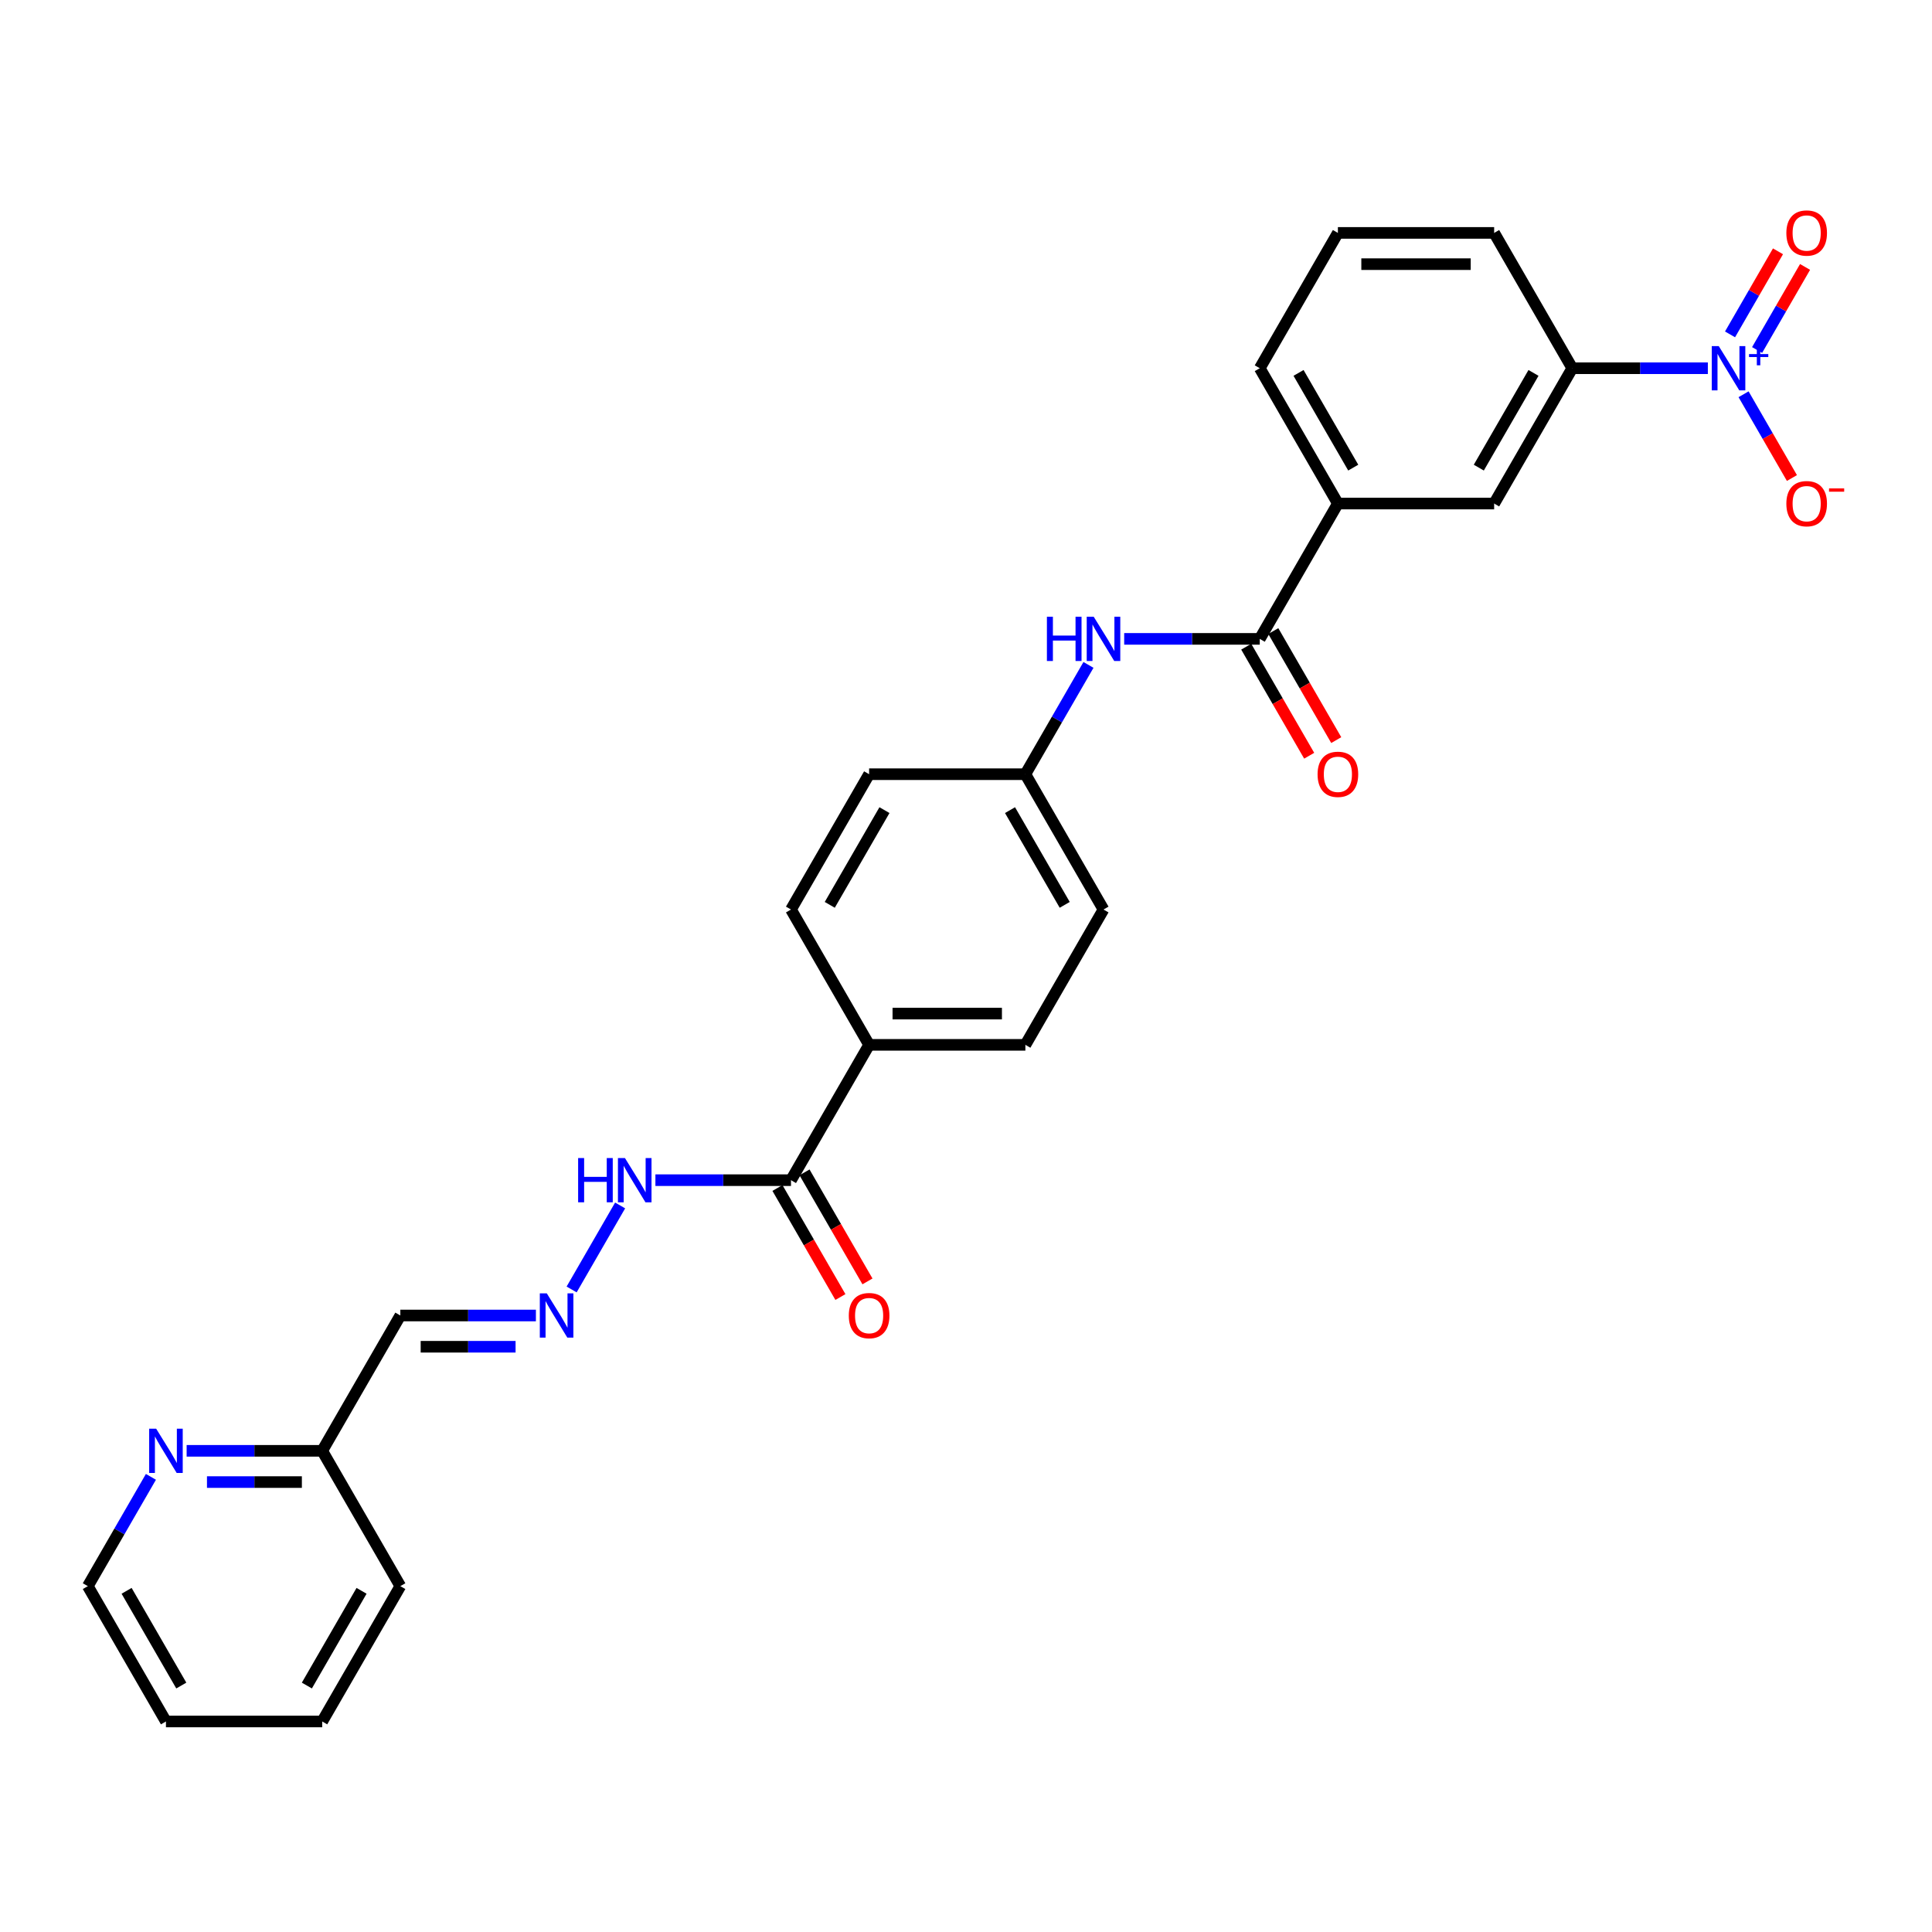 <?xml version='1.0' encoding='iso-8859-1'?>
<svg version='1.1' baseProfile='full'
              xmlns='http://www.w3.org/2000/svg'
                      xmlns:rdkit='http://www.rdkit.org/xml'
                      xmlns:xlink='http://www.w3.org/1999/xlink'
                  xml:space='preserve'
width='1000px' height='1000px' viewBox='0 0 1000 1000'>
<!-- END OF HEADER -->
<rect style='opacity:1.0;fill:#FFFFFF;stroke:none' width='1000' height='1000' x='0' y='0'> </rect>
<path class='bond-1' d='M 883.979,190.595 L 848.894,190.595' style='fill:none;fill-rule:evenodd;stroke:#0000FF;stroke-width:6px;stroke-linecap:butt;stroke-linejoin:miter;stroke-opacity:1' />
<path class='bond-1' d='M 848.894,190.595 L 813.808,190.595' style='fill:none;fill-rule:evenodd;stroke:#000000;stroke-width:6px;stroke-linecap:butt;stroke-linejoin:miter;stroke-opacity:1' />
<path class='bond-7' d='M 902.467,204.069 L 914.982,225.746' style='fill:none;fill-rule:evenodd;stroke:#0000FF;stroke-width:6px;stroke-linecap:butt;stroke-linejoin:miter;stroke-opacity:1' />
<path class='bond-7' d='M 914.982,225.746 L 927.498,247.424' style='fill:none;fill-rule:evenodd;stroke:#FF0000;stroke-width:6px;stroke-linecap:butt;stroke-linejoin:miter;stroke-opacity:1' />
<path class='bond-8' d='M 909.471,181.164 L 921.884,159.665' style='fill:none;fill-rule:evenodd;stroke:#0000FF;stroke-width:6px;stroke-linecap:butt;stroke-linejoin:miter;stroke-opacity:1' />
<path class='bond-8' d='M 921.884,159.665 L 934.297,138.166' style='fill:none;fill-rule:evenodd;stroke:#FF0000;stroke-width:6px;stroke-linecap:butt;stroke-linejoin:miter;stroke-opacity:1' />
<path class='bond-8' d='M 895.463,173.076 L 907.875,151.577' style='fill:none;fill-rule:evenodd;stroke:#0000FF;stroke-width:6px;stroke-linecap:butt;stroke-linejoin:miter;stroke-opacity:1' />
<path class='bond-8' d='M 907.875,151.577 L 920.288,130.078' style='fill:none;fill-rule:evenodd;stroke:#FF0000;stroke-width:6px;stroke-linecap:butt;stroke-linejoin:miter;stroke-opacity:1' />
<path class='bond-0' d='M 652.05,330.682 L 692.489,260.638' style='fill:none;fill-rule:evenodd;stroke:#000000;stroke-width:6px;stroke-linecap:butt;stroke-linejoin:miter;stroke-opacity:1' />
<path class='bond-3' d='M 652.05,330.682 L 616.964,330.682' style='fill:none;fill-rule:evenodd;stroke:#000000;stroke-width:6px;stroke-linecap:butt;stroke-linejoin:miter;stroke-opacity:1' />
<path class='bond-3' d='M 616.964,330.682 L 581.879,330.682' style='fill:none;fill-rule:evenodd;stroke:#0000FF;stroke-width:6px;stroke-linecap:butt;stroke-linejoin:miter;stroke-opacity:1' />
<path class='bond-12' d='M 645.045,334.726 L 661.338,362.946' style='fill:none;fill-rule:evenodd;stroke:#000000;stroke-width:6px;stroke-linecap:butt;stroke-linejoin:miter;stroke-opacity:1' />
<path class='bond-12' d='M 661.338,362.946 L 677.631,391.166' style='fill:none;fill-rule:evenodd;stroke:#FF0000;stroke-width:6px;stroke-linecap:butt;stroke-linejoin:miter;stroke-opacity:1' />
<path class='bond-12' d='M 659.054,326.638 L 675.347,354.858' style='fill:none;fill-rule:evenodd;stroke:#000000;stroke-width:6px;stroke-linecap:butt;stroke-linejoin:miter;stroke-opacity:1' />
<path class='bond-12' d='M 675.347,354.858 L 691.639,383.078' style='fill:none;fill-rule:evenodd;stroke:#FF0000;stroke-width:6px;stroke-linecap:butt;stroke-linejoin:miter;stroke-opacity:1' />
<path class='bond-6' d='M 813.808,190.595 L 773.369,260.638' style='fill:none;fill-rule:evenodd;stroke:#000000;stroke-width:6px;stroke-linecap:butt;stroke-linejoin:miter;stroke-opacity:1' />
<path class='bond-6' d='M 793.734,193.014 L 765.426,242.044' style='fill:none;fill-rule:evenodd;stroke:#000000;stroke-width:6px;stroke-linecap:butt;stroke-linejoin:miter;stroke-opacity:1' />
<path class='bond-21' d='M 813.808,190.595 L 773.369,120.551' style='fill:none;fill-rule:evenodd;stroke:#000000;stroke-width:6px;stroke-linecap:butt;stroke-linejoin:miter;stroke-opacity:1' />
<path class='bond-2' d='M 409.412,610.856 L 449.851,540.813' style='fill:none;fill-rule:evenodd;stroke:#000000;stroke-width:6px;stroke-linecap:butt;stroke-linejoin:miter;stroke-opacity:1' />
<path class='bond-11' d='M 409.412,610.856 L 374.326,610.856' style='fill:none;fill-rule:evenodd;stroke:#000000;stroke-width:6px;stroke-linecap:butt;stroke-linejoin:miter;stroke-opacity:1' />
<path class='bond-11' d='M 374.326,610.856 L 339.241,610.856' style='fill:none;fill-rule:evenodd;stroke:#0000FF;stroke-width:6px;stroke-linecap:butt;stroke-linejoin:miter;stroke-opacity:1' />
<path class='bond-14' d='M 402.407,614.9 L 418.7,643.12' style='fill:none;fill-rule:evenodd;stroke:#000000;stroke-width:6px;stroke-linecap:butt;stroke-linejoin:miter;stroke-opacity:1' />
<path class='bond-14' d='M 418.7,643.12 L 434.993,671.34' style='fill:none;fill-rule:evenodd;stroke:#FF0000;stroke-width:6px;stroke-linecap:butt;stroke-linejoin:miter;stroke-opacity:1' />
<path class='bond-14' d='M 416.416,606.812 L 432.709,635.032' style='fill:none;fill-rule:evenodd;stroke:#000000;stroke-width:6px;stroke-linecap:butt;stroke-linejoin:miter;stroke-opacity:1' />
<path class='bond-14' d='M 432.709,635.032 L 449.001,663.252' style='fill:none;fill-rule:evenodd;stroke:#FF0000;stroke-width:6px;stroke-linecap:butt;stroke-linejoin:miter;stroke-opacity:1' />
<path class='bond-15' d='M 563.391,344.157 L 547.061,372.441' style='fill:none;fill-rule:evenodd;stroke:#0000FF;stroke-width:6px;stroke-linecap:butt;stroke-linejoin:miter;stroke-opacity:1' />
<path class='bond-15' d='M 547.061,372.441 L 530.731,400.726' style='fill:none;fill-rule:evenodd;stroke:#000000;stroke-width:6px;stroke-linecap:butt;stroke-linejoin:miter;stroke-opacity:1' />
<path class='bond-4' d='M 692.489,260.638 L 773.369,260.638' style='fill:none;fill-rule:evenodd;stroke:#000000;stroke-width:6px;stroke-linecap:butt;stroke-linejoin:miter;stroke-opacity:1' />
<path class='bond-28' d='M 692.489,260.638 L 652.05,190.595' style='fill:none;fill-rule:evenodd;stroke:#000000;stroke-width:6px;stroke-linecap:butt;stroke-linejoin:miter;stroke-opacity:1' />
<path class='bond-28' d='M 700.432,242.044 L 672.124,193.014' style='fill:none;fill-rule:evenodd;stroke:#000000;stroke-width:6px;stroke-linecap:butt;stroke-linejoin:miter;stroke-opacity:1' />
<path class='bond-5' d='M 295.872,667.425 L 320.977,623.942' style='fill:none;fill-rule:evenodd;stroke:#0000FF;stroke-width:6px;stroke-linecap:butt;stroke-linejoin:miter;stroke-opacity:1' />
<path class='bond-10' d='M 277.384,680.9 L 242.299,680.9' style='fill:none;fill-rule:evenodd;stroke:#0000FF;stroke-width:6px;stroke-linecap:butt;stroke-linejoin:miter;stroke-opacity:1' />
<path class='bond-10' d='M 242.299,680.9 L 207.213,680.9' style='fill:none;fill-rule:evenodd;stroke:#000000;stroke-width:6px;stroke-linecap:butt;stroke-linejoin:miter;stroke-opacity:1' />
<path class='bond-10' d='M 266.859,697.076 L 242.299,697.076' style='fill:none;fill-rule:evenodd;stroke:#0000FF;stroke-width:6px;stroke-linecap:butt;stroke-linejoin:miter;stroke-opacity:1' />
<path class='bond-10' d='M 242.299,697.076 L 217.739,697.076' style='fill:none;fill-rule:evenodd;stroke:#000000;stroke-width:6px;stroke-linecap:butt;stroke-linejoin:miter;stroke-opacity:1' />
<path class='bond-9' d='M 449.851,540.813 L 530.731,540.813' style='fill:none;fill-rule:evenodd;stroke:#000000;stroke-width:6px;stroke-linecap:butt;stroke-linejoin:miter;stroke-opacity:1' />
<path class='bond-9' d='M 461.983,524.637 L 518.599,524.637' style='fill:none;fill-rule:evenodd;stroke:#000000;stroke-width:6px;stroke-linecap:butt;stroke-linejoin:miter;stroke-opacity:1' />
<path class='bond-29' d='M 449.851,540.813 L 409.412,470.769' style='fill:none;fill-rule:evenodd;stroke:#000000;stroke-width:6px;stroke-linecap:butt;stroke-linejoin:miter;stroke-opacity:1' />
<path class='bond-18' d='M 207.213,680.9 L 166.774,750.943' style='fill:none;fill-rule:evenodd;stroke:#000000;stroke-width:6px;stroke-linecap:butt;stroke-linejoin:miter;stroke-opacity:1' />
<path class='bond-13' d='M 96.603,750.943 L 131.688,750.943' style='fill:none;fill-rule:evenodd;stroke:#0000FF;stroke-width:6px;stroke-linecap:butt;stroke-linejoin:miter;stroke-opacity:1' />
<path class='bond-13' d='M 131.688,750.943 L 166.774,750.943' style='fill:none;fill-rule:evenodd;stroke:#000000;stroke-width:6px;stroke-linecap:butt;stroke-linejoin:miter;stroke-opacity:1' />
<path class='bond-13' d='M 107.128,767.119 L 131.688,767.119' style='fill:none;fill-rule:evenodd;stroke:#0000FF;stroke-width:6px;stroke-linecap:butt;stroke-linejoin:miter;stroke-opacity:1' />
<path class='bond-13' d='M 131.688,767.119 L 156.248,767.119' style='fill:none;fill-rule:evenodd;stroke:#000000;stroke-width:6px;stroke-linecap:butt;stroke-linejoin:miter;stroke-opacity:1' />
<path class='bond-24' d='M 78.115,764.418 L 61.785,792.702' style='fill:none;fill-rule:evenodd;stroke:#0000FF;stroke-width:6px;stroke-linecap:butt;stroke-linejoin:miter;stroke-opacity:1' />
<path class='bond-24' d='M 61.785,792.702 L 45.455,820.987' style='fill:none;fill-rule:evenodd;stroke:#000000;stroke-width:6px;stroke-linecap:butt;stroke-linejoin:miter;stroke-opacity:1' />
<path class='bond-19' d='M 530.731,400.726 L 449.851,400.726' style='fill:none;fill-rule:evenodd;stroke:#000000;stroke-width:6px;stroke-linecap:butt;stroke-linejoin:miter;stroke-opacity:1' />
<path class='bond-20' d='M 530.731,400.726 L 571.17,470.769' style='fill:none;fill-rule:evenodd;stroke:#000000;stroke-width:6px;stroke-linecap:butt;stroke-linejoin:miter;stroke-opacity:1' />
<path class='bond-20' d='M 522.788,419.32 L 551.096,468.351' style='fill:none;fill-rule:evenodd;stroke:#000000;stroke-width:6px;stroke-linecap:butt;stroke-linejoin:miter;stroke-opacity:1' />
<path class='bond-16' d='M 409.412,470.769 L 449.851,400.726' style='fill:none;fill-rule:evenodd;stroke:#000000;stroke-width:6px;stroke-linecap:butt;stroke-linejoin:miter;stroke-opacity:1' />
<path class='bond-16' d='M 429.486,468.351 L 457.794,419.32' style='fill:none;fill-rule:evenodd;stroke:#000000;stroke-width:6px;stroke-linecap:butt;stroke-linejoin:miter;stroke-opacity:1' />
<path class='bond-17' d='M 530.731,540.813 L 571.17,470.769' style='fill:none;fill-rule:evenodd;stroke:#000000;stroke-width:6px;stroke-linecap:butt;stroke-linejoin:miter;stroke-opacity:1' />
<path class='bond-25' d='M 166.774,750.943 L 207.213,820.987' style='fill:none;fill-rule:evenodd;stroke:#000000;stroke-width:6px;stroke-linecap:butt;stroke-linejoin:miter;stroke-opacity:1' />
<path class='bond-23' d='M 773.369,120.551 L 692.489,120.551' style='fill:none;fill-rule:evenodd;stroke:#000000;stroke-width:6px;stroke-linecap:butt;stroke-linejoin:miter;stroke-opacity:1' />
<path class='bond-23' d='M 761.237,136.727 L 704.621,136.727' style='fill:none;fill-rule:evenodd;stroke:#000000;stroke-width:6px;stroke-linecap:butt;stroke-linejoin:miter;stroke-opacity:1' />
<path class='bond-22' d='M 652.05,190.595 L 692.489,120.551' style='fill:none;fill-rule:evenodd;stroke:#000000;stroke-width:6px;stroke-linecap:butt;stroke-linejoin:miter;stroke-opacity:1' />
<path class='bond-30' d='M 45.455,820.987 L 85.894,891.031' style='fill:none;fill-rule:evenodd;stroke:#000000;stroke-width:6px;stroke-linecap:butt;stroke-linejoin:miter;stroke-opacity:1' />
<path class='bond-30' d='M 65.529,823.406 L 93.837,872.436' style='fill:none;fill-rule:evenodd;stroke:#000000;stroke-width:6px;stroke-linecap:butt;stroke-linejoin:miter;stroke-opacity:1' />
<path class='bond-27' d='M 207.213,820.987 L 166.774,891.031' style='fill:none;fill-rule:evenodd;stroke:#000000;stroke-width:6px;stroke-linecap:butt;stroke-linejoin:miter;stroke-opacity:1' />
<path class='bond-27' d='M 187.139,823.406 L 158.831,872.436' style='fill:none;fill-rule:evenodd;stroke:#000000;stroke-width:6px;stroke-linecap:butt;stroke-linejoin:miter;stroke-opacity:1' />
<path class='bond-26' d='M 85.894,891.031 L 166.774,891.031' style='fill:none;fill-rule:evenodd;stroke:#000000;stroke-width:6px;stroke-linecap:butt;stroke-linejoin:miter;stroke-opacity:1' />
<path  class='atom-0' d='M 889.625 179.142
L 897.13 191.274
Q 897.874 192.471, 899.071 194.639
Q 900.268 196.806, 900.333 196.936
L 900.333 179.142
L 903.374 179.142
L 903.374 202.047
L 900.236 202.047
L 892.18 188.783
Q 891.242 187.23, 890.239 185.451
Q 889.269 183.672, 888.978 183.122
L 888.978 202.047
L 886.001 202.047
L 886.001 179.142
L 889.625 179.142
' fill='#0000FF'/>
<path  class='atom-0' d='M 905.296 183.271
L 909.331 183.271
L 909.331 179.022
L 911.125 179.022
L 911.125 183.271
L 915.267 183.271
L 915.267 184.808
L 911.125 184.808
L 911.125 189.079
L 909.331 189.079
L 909.331 184.808
L 905.296 184.808
L 905.296 183.271
' fill='#0000FF'/>
<path  class='atom-4' d='M 541.876 319.23
L 544.982 319.23
L 544.982 328.967
L 556.693 328.967
L 556.693 319.23
L 559.799 319.23
L 559.799 342.135
L 556.693 342.135
L 556.693 331.556
L 544.982 331.556
L 544.982 342.135
L 541.876 342.135
L 541.876 319.23
' fill='#0000FF'/>
<path  class='atom-4' d='M 566.107 319.23
L 573.613 331.361
Q 574.357 332.558, 575.554 334.726
Q 576.751 336.894, 576.816 337.023
L 576.816 319.23
L 579.857 319.23
L 579.857 342.135
L 576.719 342.135
L 568.663 328.87
Q 567.725 327.317, 566.722 325.538
Q 565.751 323.759, 565.46 323.209
L 565.46 342.135
L 562.484 342.135
L 562.484 319.23
L 566.107 319.23
' fill='#0000FF'/>
<path  class='atom-6' d='M 283.03 669.447
L 290.535 681.579
Q 291.279 682.776, 292.476 684.944
Q 293.673 687.111, 293.738 687.241
L 293.738 669.447
L 296.779 669.447
L 296.779 692.352
L 293.641 692.352
L 285.585 679.088
Q 284.647 677.535, 283.644 675.756
Q 282.674 673.977, 282.382 673.427
L 282.382 692.352
L 279.406 692.352
L 279.406 669.447
L 283.03 669.447
' fill='#0000FF'/>
<path  class='atom-8' d='M 924.613 260.703
Q 924.613 255.203, 927.331 252.13
Q 930.048 249.057, 935.127 249.057
Q 940.207 249.057, 942.924 252.13
Q 945.642 255.203, 945.642 260.703
Q 945.642 266.268, 942.892 269.438
Q 940.142 272.576, 935.127 272.576
Q 930.08 272.576, 927.331 269.438
Q 924.613 266.3, 924.613 260.703
M 935.127 269.988
Q 938.621 269.988, 940.498 267.659
Q 942.406 265.297, 942.406 260.703
Q 942.406 256.206, 940.498 253.942
Q 938.621 251.645, 935.127 251.645
Q 931.633 251.645, 929.725 253.909
Q 927.848 256.174, 927.848 260.703
Q 927.848 265.329, 929.725 267.659
Q 931.633 269.988, 935.127 269.988
' fill='#FF0000'/>
<path  class='atom-8' d='M 946.709 252.795
L 954.545 252.795
L 954.545 254.503
L 946.709 254.503
L 946.709 252.795
' fill='#FF0000'/>
<path  class='atom-9' d='M 924.613 120.616
Q 924.613 115.116, 927.331 112.043
Q 930.048 108.969, 935.127 108.969
Q 940.207 108.969, 942.924 112.043
Q 945.642 115.116, 945.642 120.616
Q 945.642 126.181, 942.892 129.351
Q 940.142 132.489, 935.127 132.489
Q 930.08 132.489, 927.331 129.351
Q 924.613 126.213, 924.613 120.616
M 935.127 129.901
Q 938.621 129.901, 940.498 127.572
Q 942.406 125.21, 942.406 120.616
Q 942.406 116.119, 940.498 113.855
Q 938.621 111.558, 935.127 111.558
Q 931.633 111.558, 929.725 113.822
Q 927.848 116.087, 927.848 120.616
Q 927.848 125.242, 929.725 127.572
Q 931.633 129.901, 935.127 129.901
' fill='#FF0000'/>
<path  class='atom-12' d='M 299.238 599.404
L 302.344 599.404
L 302.344 609.142
L 314.055 609.142
L 314.055 599.404
L 317.161 599.404
L 317.161 622.309
L 314.055 622.309
L 314.055 611.73
L 302.344 611.73
L 302.344 622.309
L 299.238 622.309
L 299.238 599.404
' fill='#0000FF'/>
<path  class='atom-12' d='M 323.469 599.404
L 330.975 611.536
Q 331.719 612.733, 332.916 614.9
Q 334.113 617.068, 334.178 617.197
L 334.178 599.404
L 337.219 599.404
L 337.219 622.309
L 334.081 622.309
L 326.025 609.045
Q 325.087 607.492, 324.084 605.712
Q 323.113 603.933, 322.822 603.383
L 322.822 622.309
L 319.846 622.309
L 319.846 599.404
L 323.469 599.404
' fill='#0000FF'/>
<path  class='atom-13' d='M 681.975 400.79
Q 681.975 395.291, 684.693 392.217
Q 687.41 389.144, 692.489 389.144
Q 697.568 389.144, 700.286 392.217
Q 703.004 395.291, 703.004 400.79
Q 703.004 406.355, 700.254 409.525
Q 697.504 412.663, 692.489 412.663
Q 687.442 412.663, 684.693 409.525
Q 681.975 406.387, 681.975 400.79
M 692.489 410.075
Q 695.983 410.075, 697.86 407.746
Q 699.768 405.384, 699.768 400.79
Q 699.768 396.293, 697.86 394.029
Q 695.983 391.732, 692.489 391.732
Q 688.995 391.732, 687.087 393.996
Q 685.21 396.261, 685.21 400.79
Q 685.21 405.417, 687.087 407.746
Q 688.995 410.075, 692.489 410.075
' fill='#FF0000'/>
<path  class='atom-14' d='M 80.831 739.491
L 88.337 751.623
Q 89.081 752.82, 90.278 754.987
Q 91.475 757.155, 91.54 757.284
L 91.54 739.491
L 94.581 739.491
L 94.581 762.396
L 91.442 762.396
L 83.387 749.132
Q 82.449 747.579, 81.446 745.8
Q 80.475 744.02, 80.184 743.47
L 80.184 762.396
L 77.208 762.396
L 77.208 739.491
L 80.831 739.491
' fill='#0000FF'/>
<path  class='atom-15' d='M 439.337 680.965
Q 439.337 675.465, 442.054 672.391
Q 444.772 669.318, 449.851 669.318
Q 454.93 669.318, 457.648 672.391
Q 460.366 675.465, 460.366 680.965
Q 460.366 686.529, 457.616 689.7
Q 454.866 692.838, 449.851 692.838
Q 444.804 692.838, 442.054 689.7
Q 439.337 686.561, 439.337 680.965
M 449.851 690.25
Q 453.345 690.25, 455.222 687.92
Q 457.13 685.559, 457.13 680.965
Q 457.13 676.468, 455.222 674.203
Q 453.345 671.906, 449.851 671.906
Q 446.357 671.906, 444.449 674.171
Q 442.572 676.435, 442.572 680.965
Q 442.572 685.591, 444.449 687.92
Q 446.357 690.25, 449.851 690.25
' fill='#FF0000'/>
</svg>
